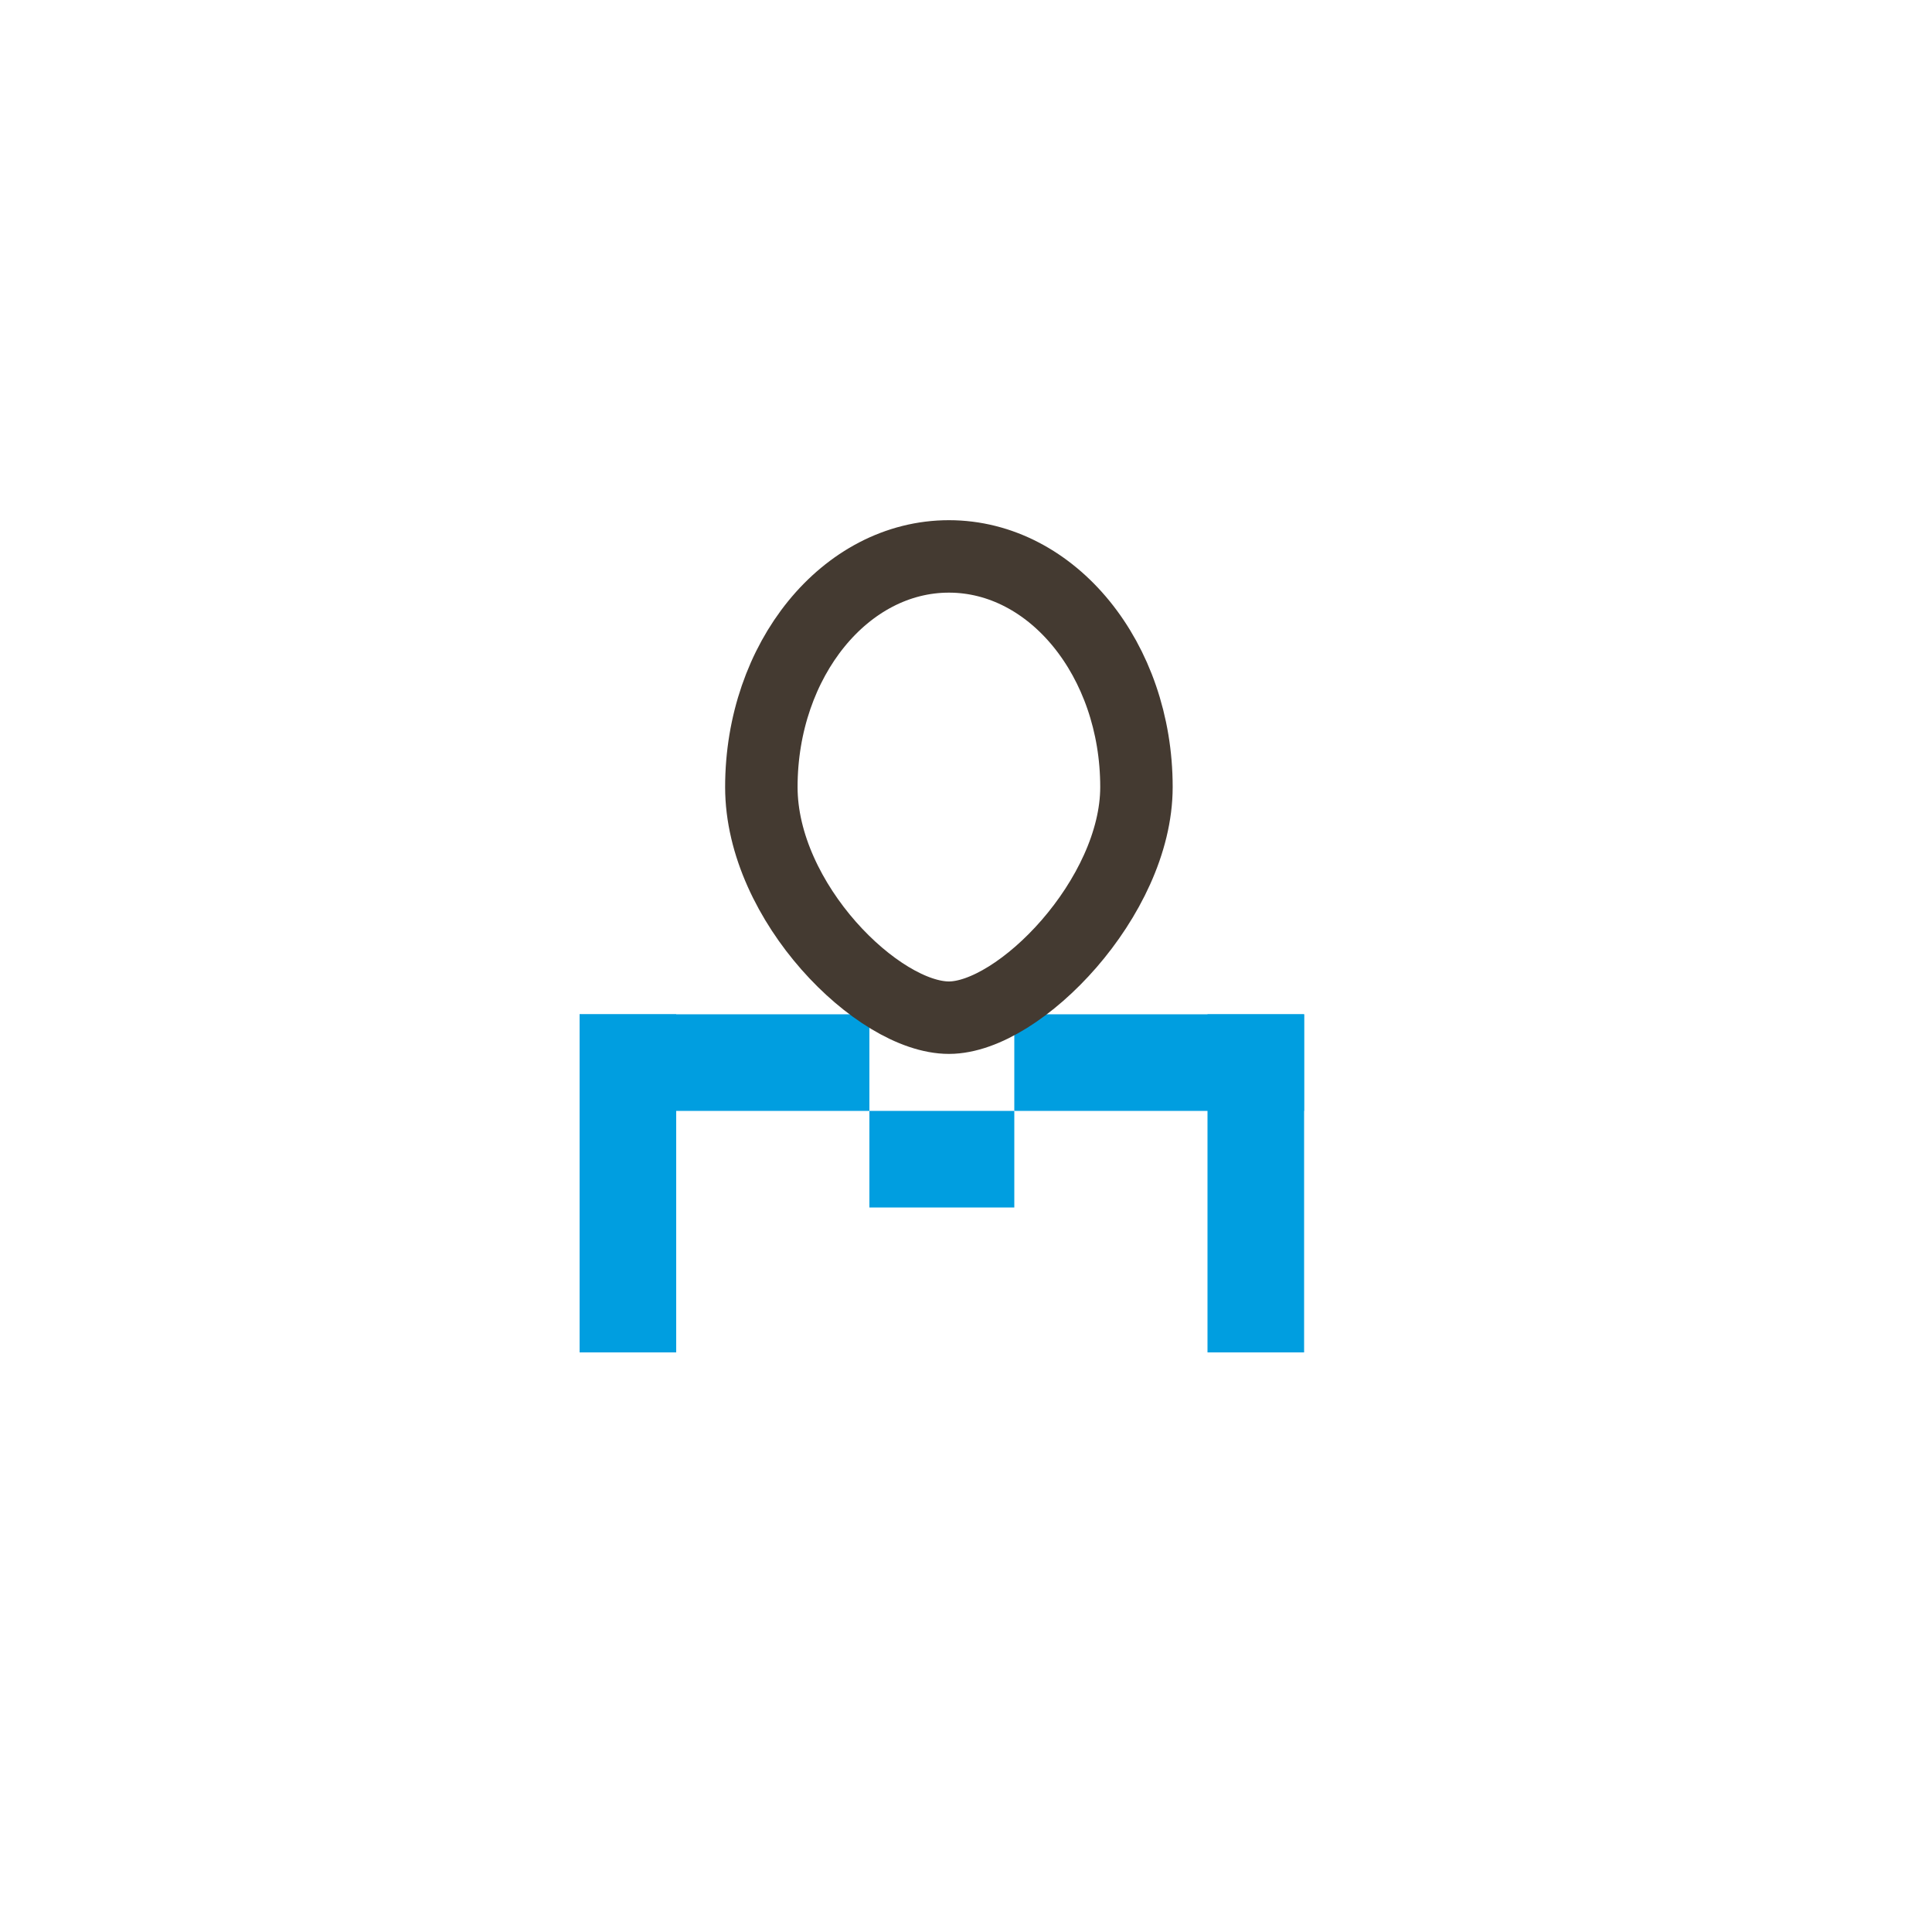 <svg version="1.1" xmlns="http://www.w3.org/2000/svg" xmlns:xlink="http://www.w3.org/1999/xlink" x="0px" y="0px"
	 width="40px" height="40px" viewBox="-10 -10 40 40" enable-background="new 0 0 20 20" xml:space="preserve">
	<rect x="2" y="11" fill="#009ee0" width="2" height="7"/>
	<rect x="15" y="11" fill="#009ee0" width="2" height="7"/>
	<rect x="2" y="11" fill="#009ee0" width="6" height="2"/>
	<rect x="8" y="13" fill="#009ee0" width="3" height="2"/>
	<rect x="11" y="11" fill="#009ee0" width="6" height="2"/>
	<path fill="none" stroke="#443A31" stroke-width="1.5" stroke-miterlimit="10" d="M13.529,6.295c0,2.279-2.421,4.775-3.883,4.775
		S5.763,8.684,5.763,6.295c0-2.637,1.739-4.775,3.883-4.775S13.529,3.658,13.529,6.295z"/>
</svg>